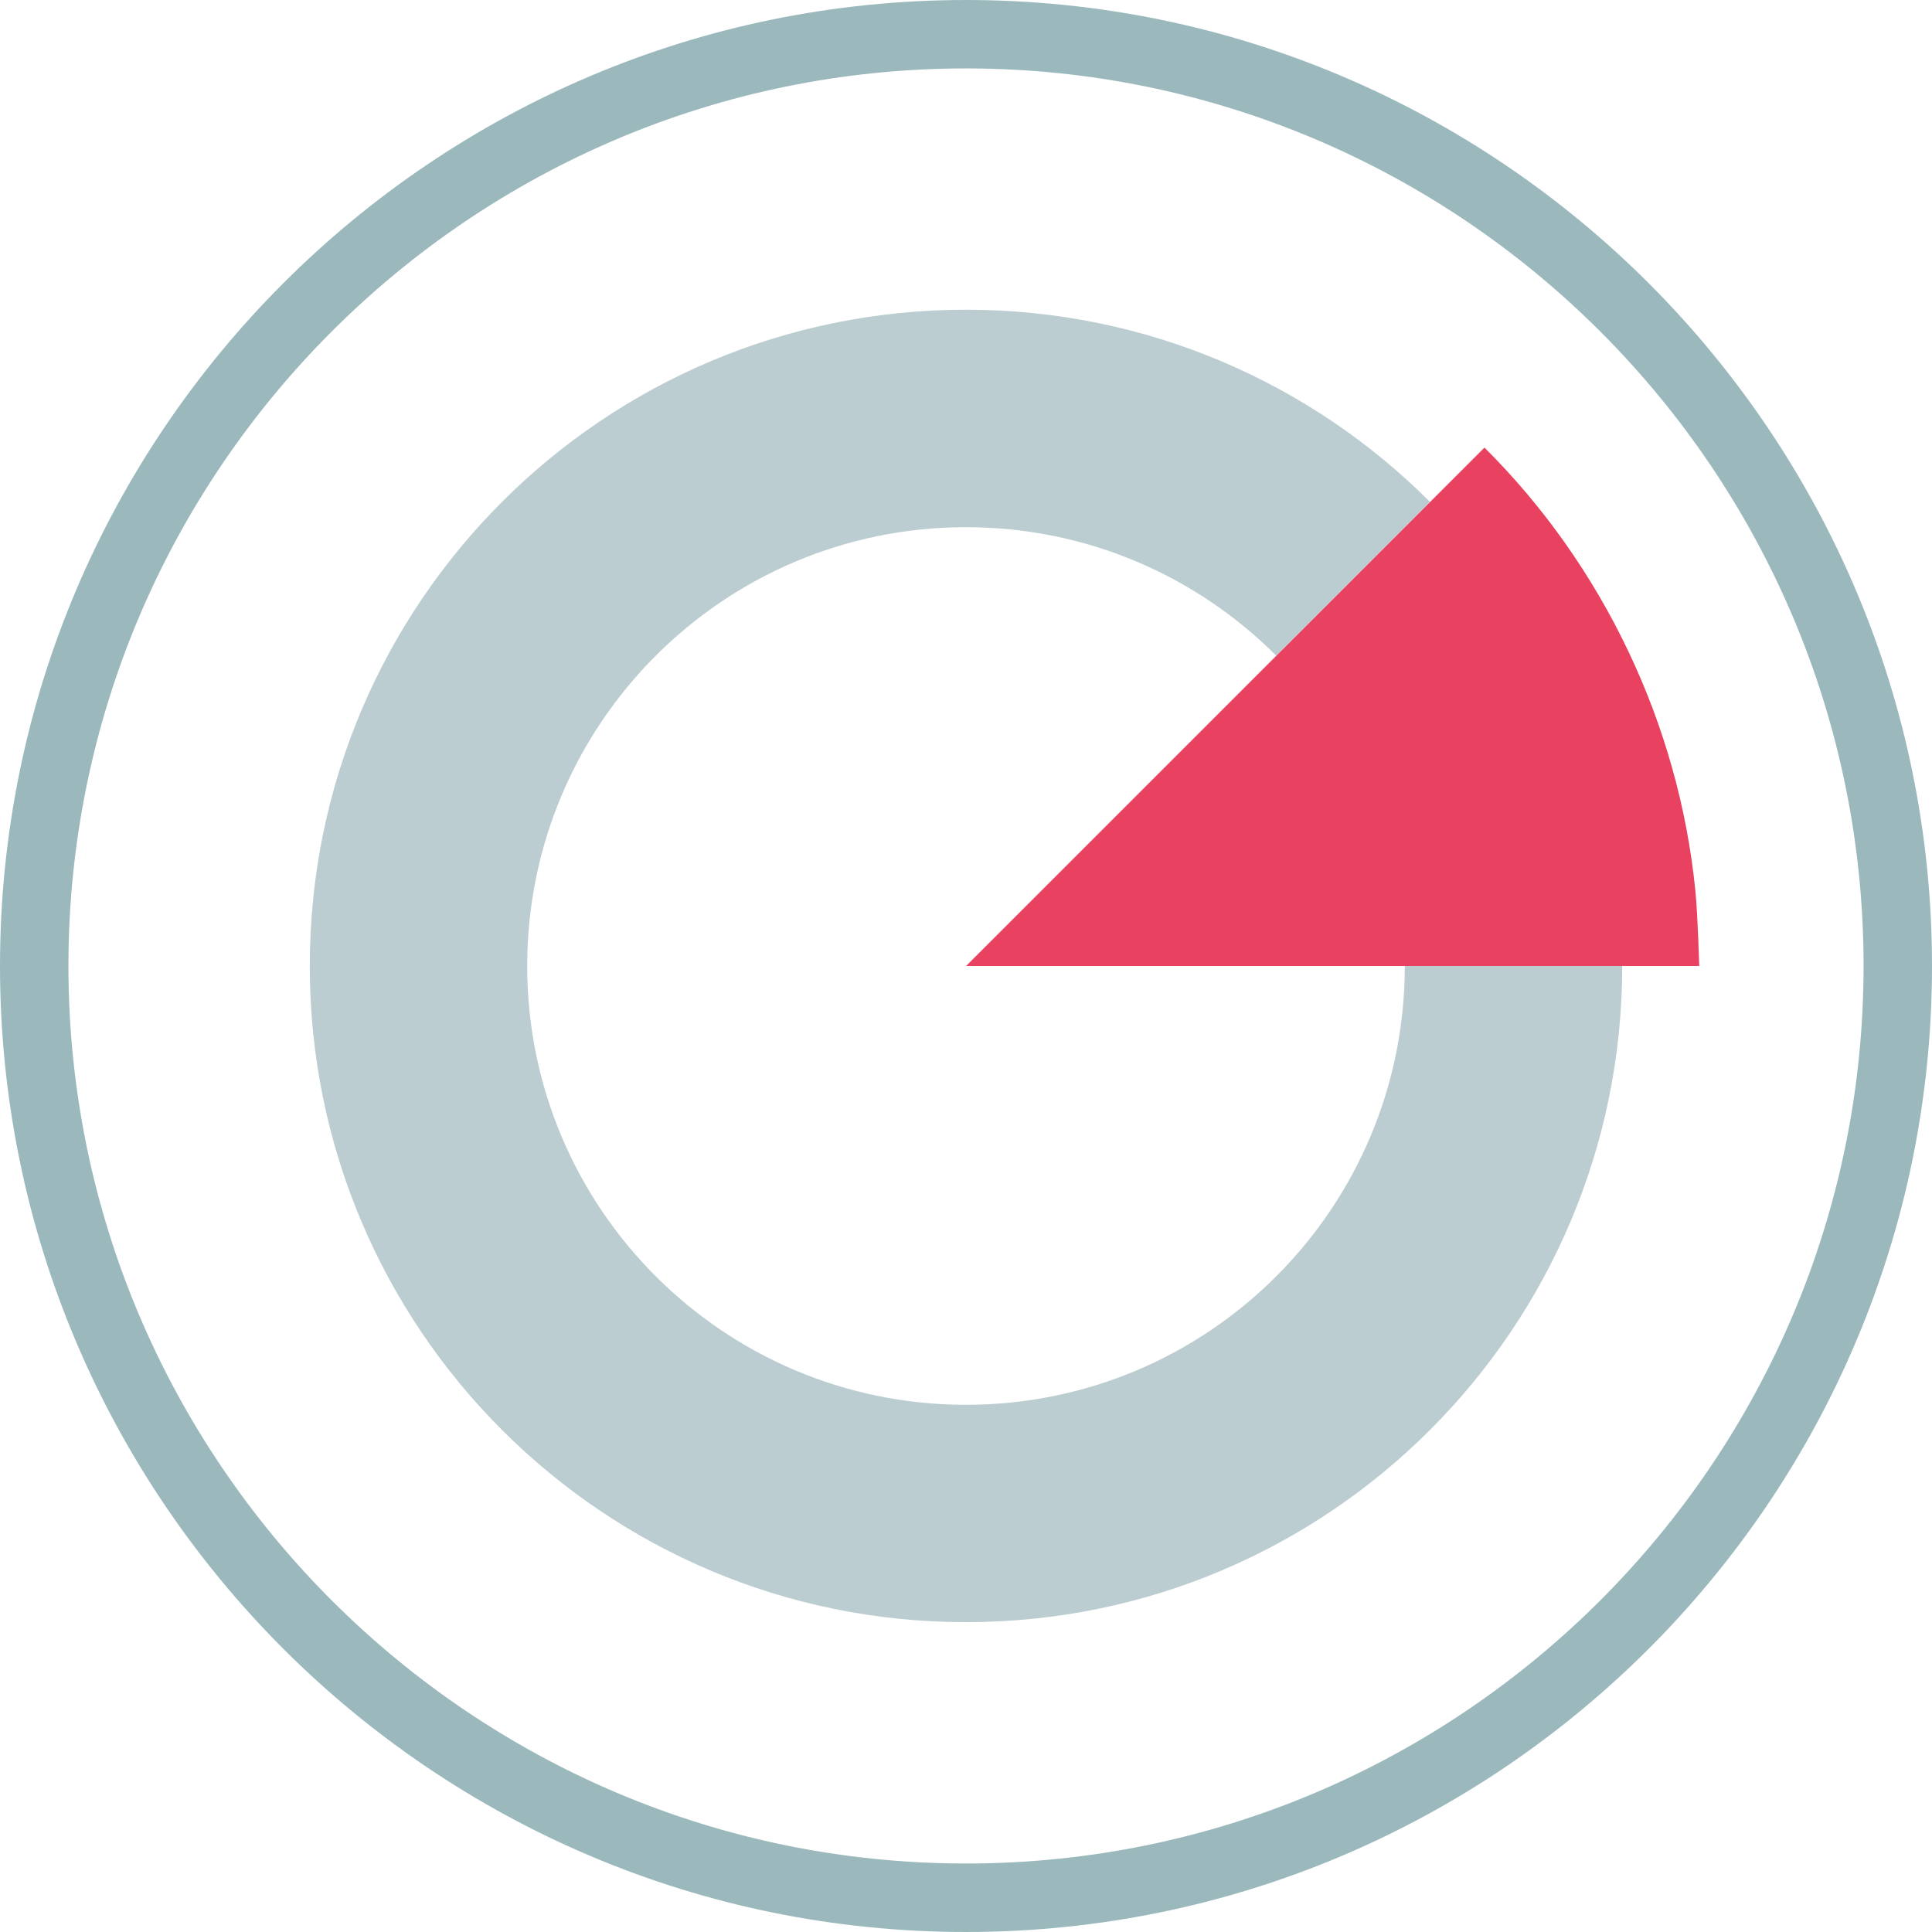 <?xml version="1.0" encoding="utf-8"?>
<!-- Generator: Adobe Illustrator 28.1.0, SVG Export Plug-In . SVG Version: 6.00 Build 0)  -->
<svg version="1.1" xmlns="http://www.w3.org/2000/svg" xmlns:xlink="http://www.w3.org/1999/xlink" x="0px" y="0px"
	 viewBox="0 0 283.46 283.46" style="enable-background:new 0 0 283.46 283.46;" xml:space="preserve">
<style type="text/css">
	.st0{fill:#9BB9BD;}
	.st1{fill:none;}
	.st2{fill:#BBCDD1;}
	.st3{fill:#E94160;}
	.st4{fill:#143252;}
	.st5{fill:#B9AAC6;}
	.st6{fill:#DBD4E3;}
	.st7{fill:#C0B2CC;}
	.st8{fill:#CFDBDE;}
	.st9{fill:#9BB9BD;stroke:#9BB9BD;stroke-width:1.004;stroke-miterlimit:10;}
	.st10{fill:none;stroke:#143252;stroke-width:14.074;stroke-miterlimit:10;}
	.st11{fill:#C0B2CC;stroke:#B9AAC6;stroke-width:1.004;stroke-miterlimit:10;}
	.st12{fill:#CEC3D8;}
	.st13{fill:#CDC2D7;}
	.st14{fill:none;stroke:#000000;stroke-width:25;stroke-miterlimit:10;}
	.st15{fill:#E94160;stroke:#FFFFFF;stroke-width:6;stroke-miterlimit:10;}
</style>
<g id="Artwork">
	<g>
		<g>
			<g>
				<path class="st0" d="M141.73,283.46C63.58,283.46,0,219.88,0,141.73C0,63.58,63.58,0,141.73,0s141.73,63.58,141.73,141.73
					C283.46,219.88,219.88,283.46,141.73,283.46z M141.73,10.04c-72.61,0-131.69,59.07-131.69,131.68
					c0,72.61,59.07,131.69,131.69,131.69s131.69-59.08,131.69-131.69C273.42,69.12,214.35,10.04,141.73,10.04z"/>
			</g>
		</g>
		<path class="st1" d="M187.25,96.21c-11.65-11.65-27.74-18.85-45.52-18.85c-35.55,0-64.38,28.82-64.38,64.38
			c0,35.55,28.82,64.38,64.38,64.38c35.55,0,64.38-28.82,64.38-64.38h-64.38L187.25,96.21z"/>
		<path class="st2" d="M206.11,141.73c0,35.55-28.82,64.38-64.38,64.38c-35.55,0-64.38-28.82-64.38-64.38
			c0-35.55,28.82-64.38,64.38-64.38c17.78,0,33.87,7.2,45.52,18.85l22.56-22.56c-17.42-17.42-41.49-28.2-68.08-28.2
			c-53.17,0-96.28,43.11-96.28,96.28c0,53.17,43.11,96.28,96.28,96.28c53.17,0,96.28-43.11,96.28-96.28H206.11z"/>
		<path class="st3" d="M248.74,130.67c-2.43-24.41-13.53-47.69-30.94-65l-7.98,7.98l-22.56,22.56l-45.52,45.52h64.38h31.91h11.28
			C249.3,141.73,249.11,134.33,248.74,130.67z"/>
	</g>
</g>
<g id="Name">
</g>
</svg>
